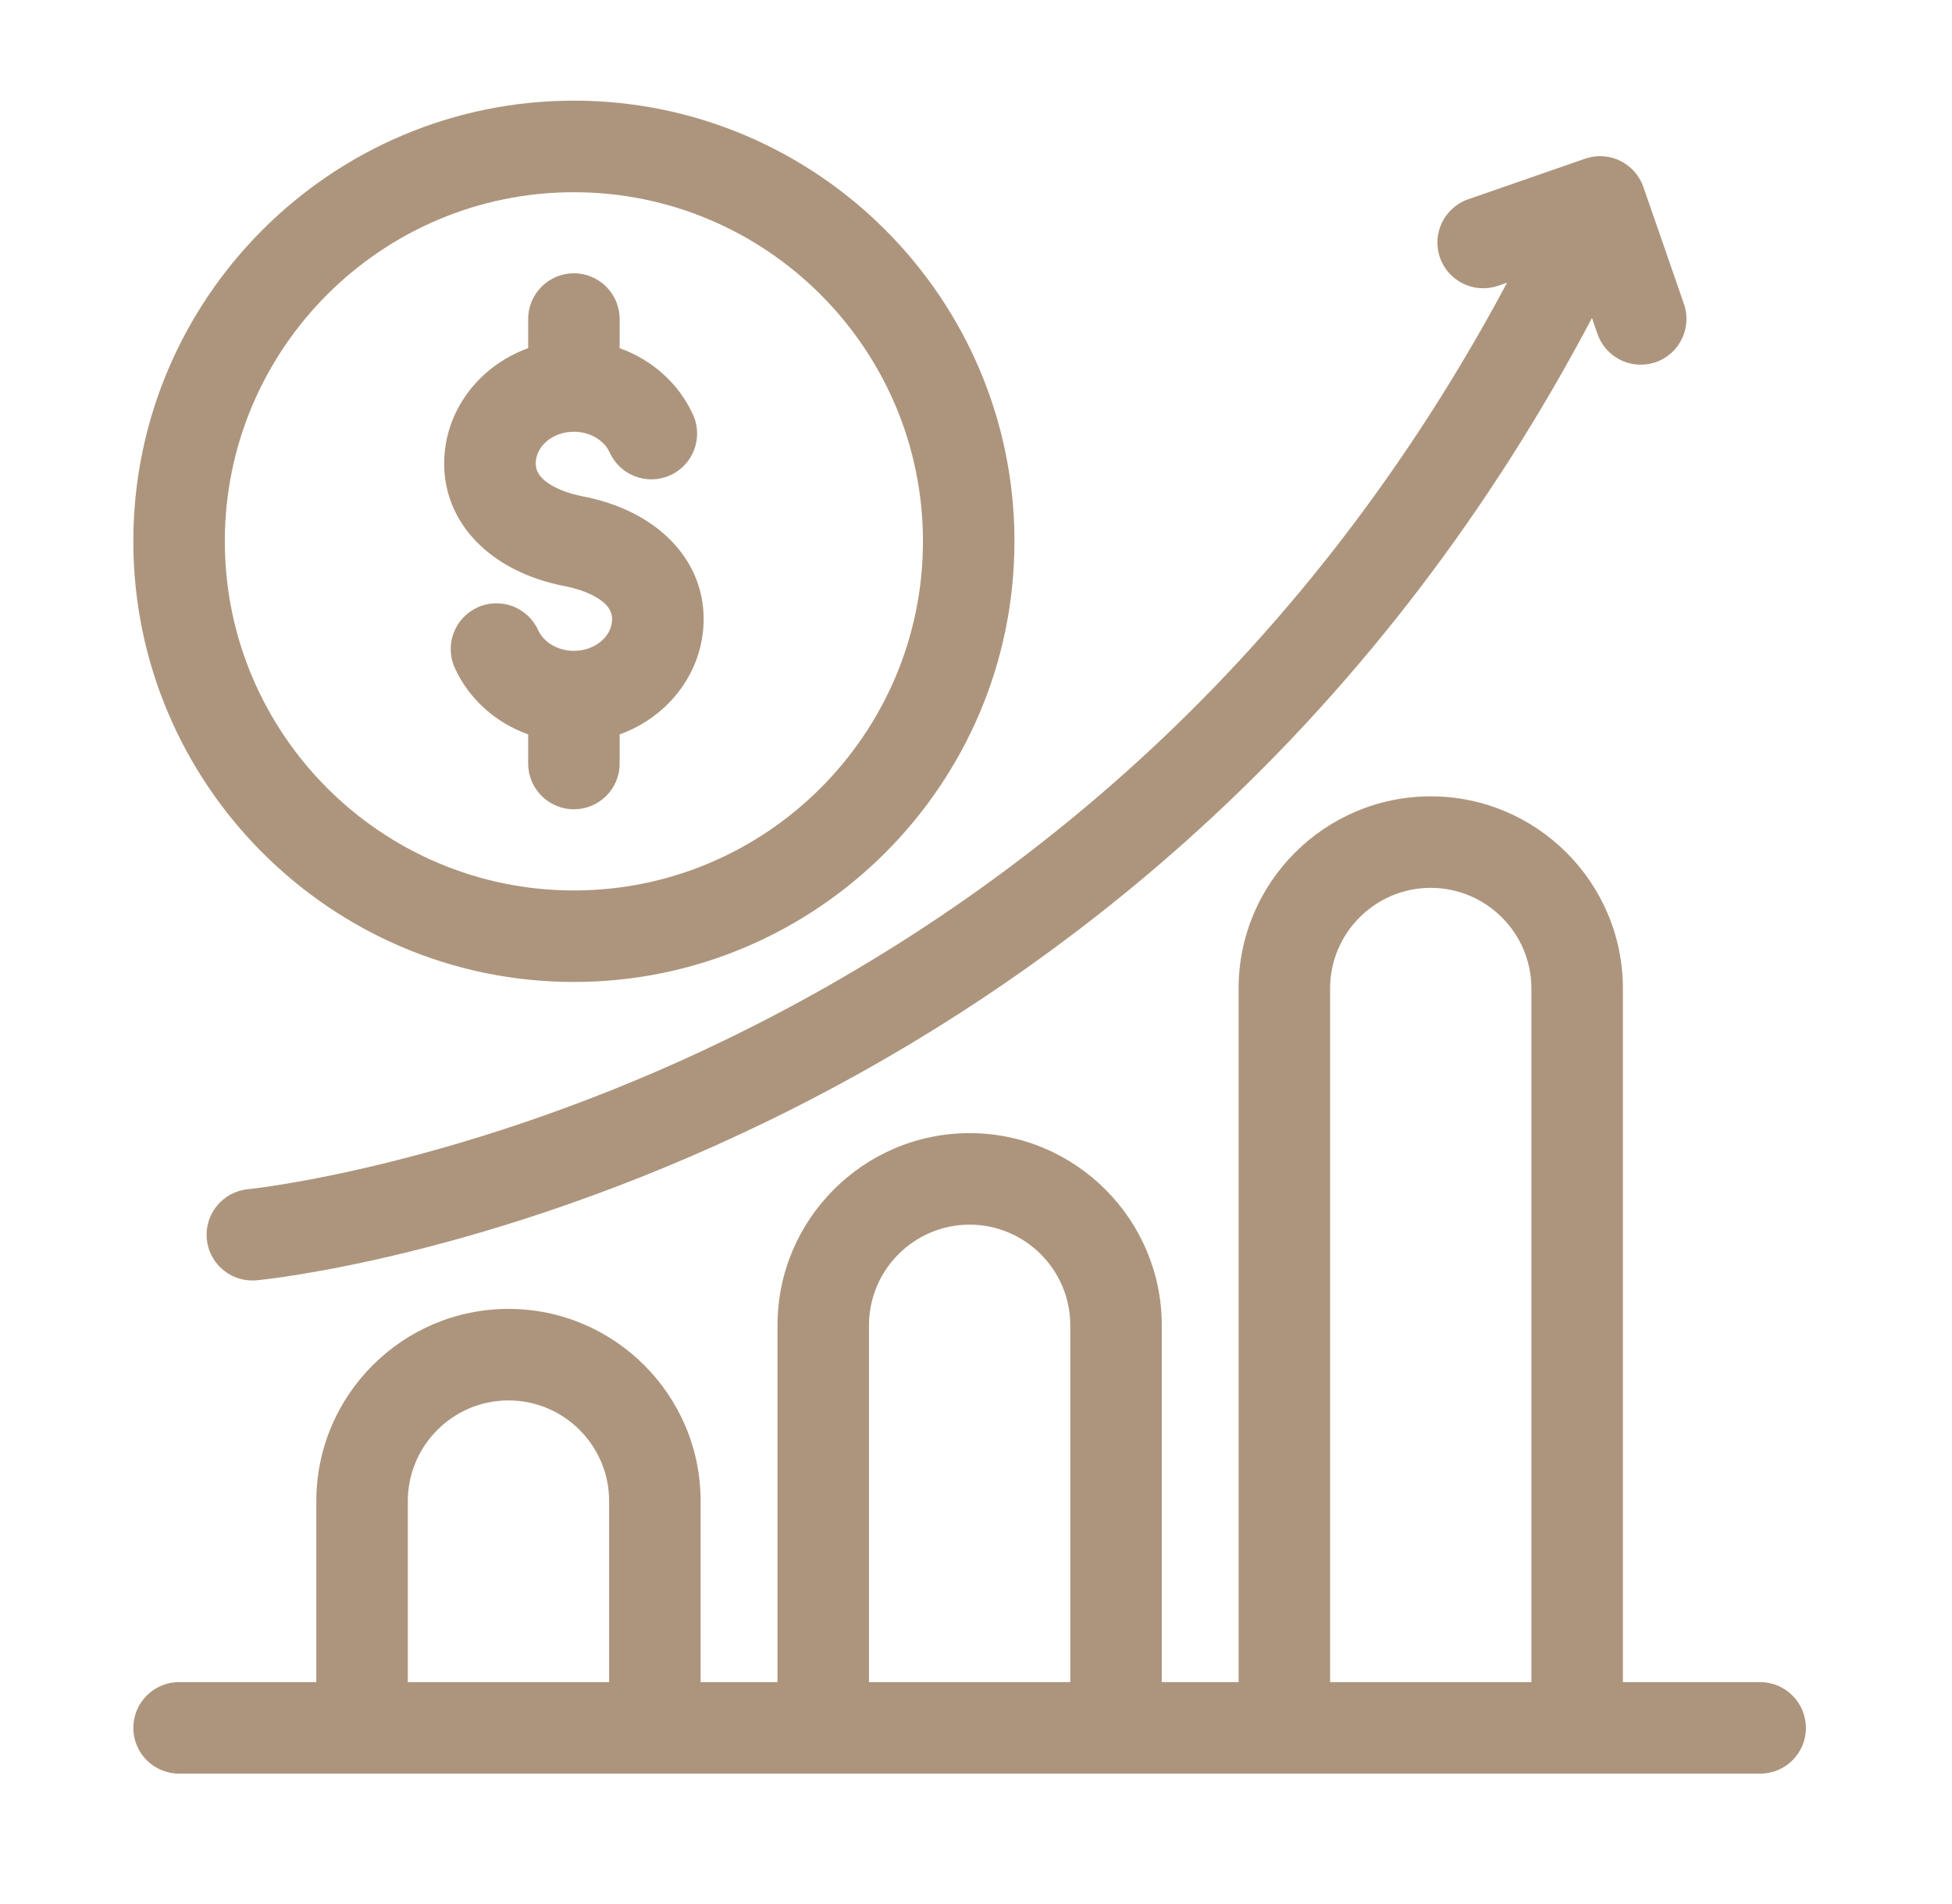 <svg width="40" height="39" viewBox="0 0 40 39" fill="none" xmlns="http://www.w3.org/2000/svg">
<path d="M14.951 21.262C18.125 19.715 21.027 17.729 23.576 15.359C26.482 12.657 28.935 9.441 30.883 5.791L30.7 5.854C30.211 6.024 29.677 5.765 29.507 5.276C29.337 4.787 29.596 4.253 30.085 4.083L32.482 3.251C32.717 3.17 32.975 3.185 33.198 3.293C33.422 3.402 33.593 3.595 33.675 3.829L34.507 6.226C34.676 6.715 34.418 7.25 33.929 7.42C33.827 7.455 33.723 7.471 33.621 7.471C33.233 7.471 32.87 7.229 32.735 6.841L32.622 6.515C30.555 10.431 27.932 13.877 24.814 16.768C22.119 19.267 19.053 21.358 15.7 22.984C9.982 25.756 5.45 26.212 5.26 26.23C5.23 26.233 5.2 26.234 5.17 26.234C4.692 26.234 4.283 25.87 4.238 25.385C4.189 24.87 4.567 24.413 5.081 24.364C5.141 24.358 9.536 23.903 14.951 21.263V21.262ZM2.732 11.09C2.732 6.112 6.782 2.062 11.76 2.062C16.738 2.062 20.788 6.112 20.788 11.09C20.788 16.068 16.738 20.118 11.76 20.118C6.782 20.118 2.732 16.068 2.732 11.09ZM4.607 11.09C4.607 15.034 7.816 18.243 11.76 18.243C15.704 18.243 18.913 15.034 18.913 11.09C18.913 7.146 15.704 3.938 11.76 3.938C7.816 3.938 4.607 7.146 4.607 11.09ZM11.585 12.011C11.684 12.03 12.543 12.206 12.543 12.681C12.543 13.041 12.192 13.334 11.76 13.334C11.437 13.334 11.142 13.163 11.027 12.909C10.812 12.438 10.256 12.229 9.785 12.444C9.314 12.659 9.106 13.214 9.32 13.685C9.612 14.326 10.161 14.809 10.823 15.046V15.643C10.823 16.16 11.243 16.58 11.761 16.58C12.278 16.58 12.698 16.16 12.698 15.643V15.046C13.703 14.685 14.419 13.762 14.419 12.681C14.419 11.441 13.444 10.455 11.936 10.168C11.837 10.15 10.978 9.973 10.978 9.499C10.978 9.138 11.329 8.845 11.761 8.845C12.084 8.845 12.379 9.017 12.494 9.271C12.709 9.742 13.264 9.951 13.736 9.736C14.207 9.522 14.415 8.966 14.201 8.495C13.909 7.854 13.36 7.37 12.698 7.133V6.537C12.698 6.019 12.278 5.599 11.76 5.599C11.243 5.599 10.823 6.019 10.823 6.537V7.133C9.818 7.495 9.102 8.419 9.102 9.499C9.102 10.739 10.077 11.725 11.586 12.011L11.585 12.011ZM37.007 35.4C37.007 35.917 36.587 36.337 36.069 36.337H3.67C3.152 36.337 2.732 35.917 2.732 35.4C2.732 34.883 3.152 34.462 3.67 34.462H6.482V30.753C6.482 28.582 8.249 26.816 10.42 26.816C12.591 26.816 14.357 28.582 14.357 30.753V34.462H15.932V27.153C15.932 24.982 17.698 23.215 19.869 23.215C22.04 23.215 23.807 24.982 23.807 27.153V34.462H25.381V20.252C25.381 18.081 27.147 16.315 29.318 16.315C31.49 16.315 33.256 18.081 33.256 20.252V34.462H36.068C36.586 34.462 37.006 34.883 37.006 35.4H37.007ZM12.482 34.462V30.753C12.482 29.616 11.557 28.691 10.42 28.691C9.283 28.691 8.357 29.616 8.357 30.753V34.462H12.482ZM21.932 34.462V27.153C21.932 26.016 21.006 25.09 19.869 25.09C18.732 25.09 17.807 26.016 17.807 27.153V34.462H21.932ZM31.381 34.462V20.252C31.381 19.115 30.455 18.19 29.318 18.19C28.181 18.19 27.256 19.115 27.256 20.252V34.462H31.381Z" fill="#AD957D"/>
</svg>
